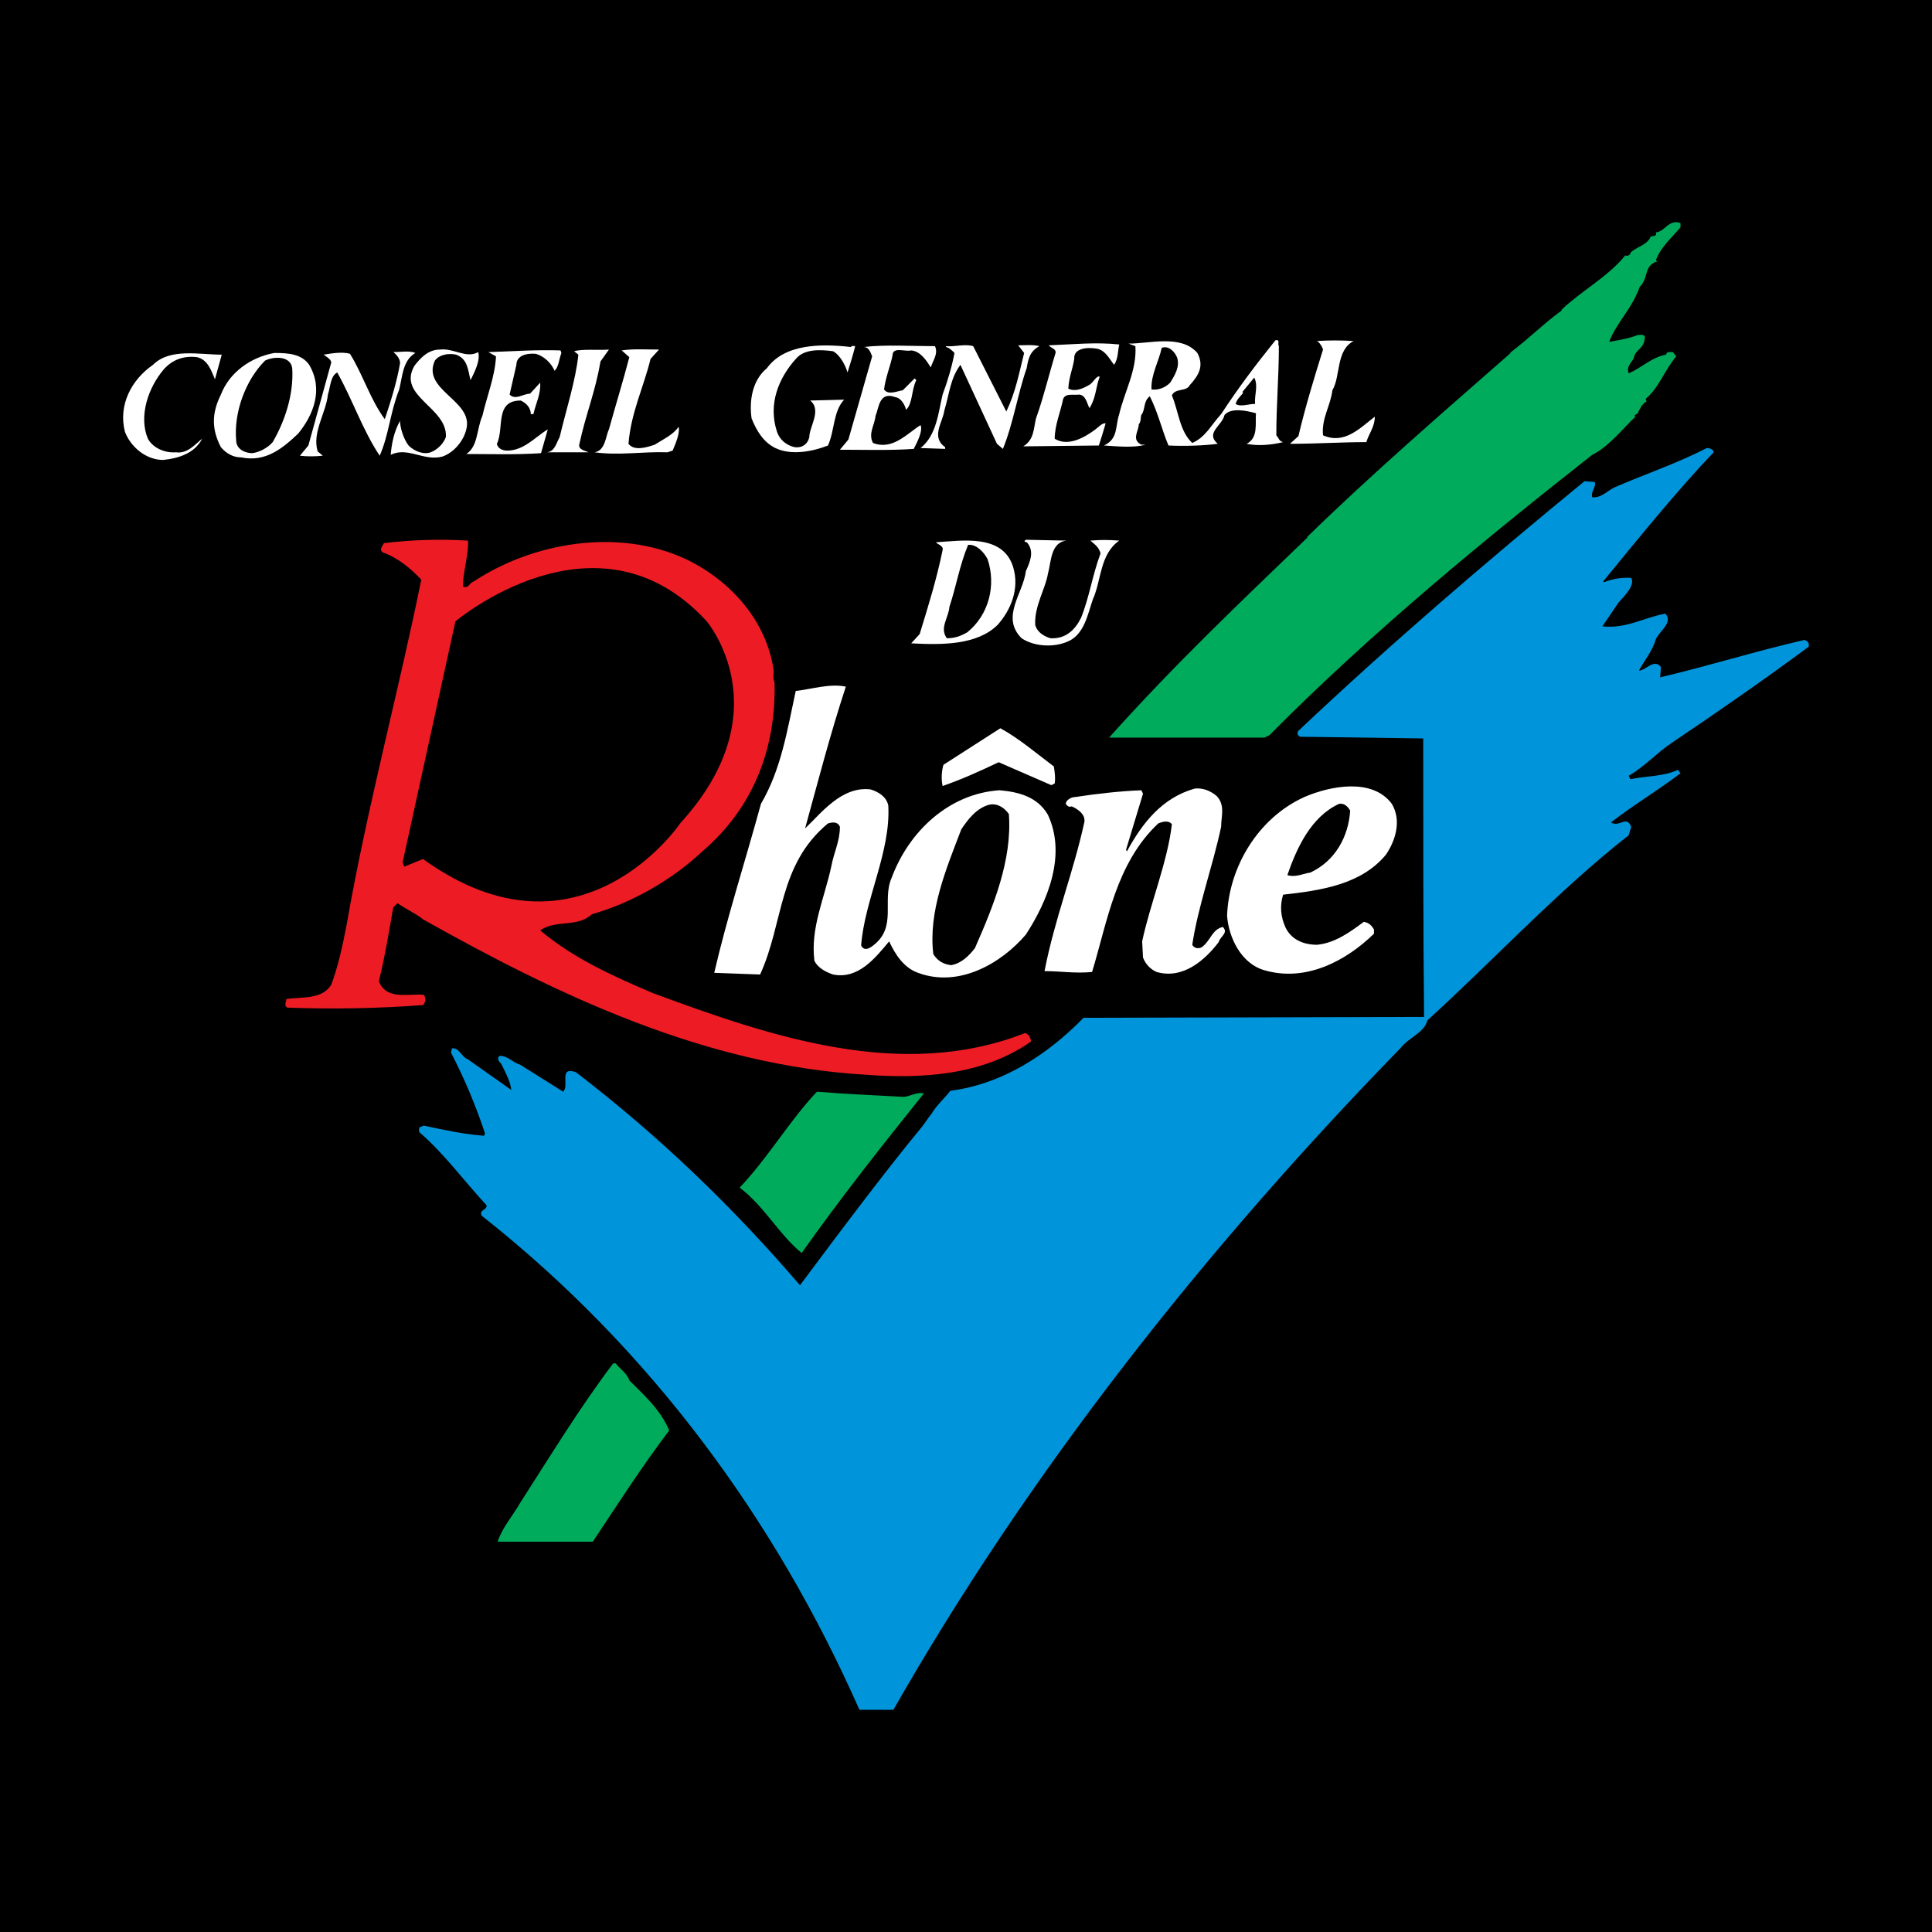 <?xml version="1.0" encoding="utf-8"?>
<!-- Generator: Adobe Illustrator 13.0.0, SVG Export Plug-In . SVG Version: 6.00 Build 14948)  -->
<!DOCTYPE svg PUBLIC "-//W3C//DTD SVG 1.0//EN" "http://www.w3.org/TR/2001/REC-SVG-20010904/DTD/svg10.dtd">
<svg version="1.0" id="Layer_1" xmlns="http://www.w3.org/2000/svg" xmlns:xlink="http://www.w3.org/1999/xlink" x="0px" y="0px"
	 width="192.756px" height="192.756px" viewBox="0 0 192.756 192.756" enable-background="new 0 0 192.756 192.756"
	 xml:space="preserve">
<g>
	<polygon fill-rule="evenodd" clip-rule="evenodd" points="0,0 192.756,0 192.756,192.756 0,192.756 0,0 	"/>
	<path fill-rule="evenodd" clip-rule="evenodd" fill="#00AC5C" d="M167.663,22.678c-0.848,1.016-2.033,2.033-2.457,3.304l0.17,0.084
		c-1.44,0.424-0.848,1.695-1.78,2.542c-0.761,2.202-2.371,3.642-3.049,5.507c0.848-0.17,2.033-0.339,2.796-0.679
		c0.253,0,0.763-0.168,0.763,0.254c-0.086,1.187-0.933,1.103-1.102,2.034c-0.255,0.508-0.763,0.847-0.509,1.524
		c1.356-0.592,2.288-1.609,3.728-1.863c0.084-0.339,0.339-0.255,0.678-0.255l0.339,0.424c-1.102,1.271-1.778,3.22-3.05,4.236
		l0.085,0.255c-0.509,0.338-0.509,0.508-0.847,1.101c0.084,0.17-0.593,0.254-0.255,0.424c-1.355,1.27-2.626,2.965-4.32,3.812
		c-10.674,8.387-22.025,17.706-32.19,27.956l-0.509,0.254H110.65c6.692-7.455,12.877-13.3,19.823-19.992h-0.085
		c6.607-6.438,13.385-12.284,20.332-18.383h-0.086c2.118-1.609,3.305-2.88,5.169-4.236v-0.085c1.948-1.864,4.659-3.303,6.354-5.421
		c0.253,0.169,0.592-0.17,0.508-0.254c0.593-0.593,1.44-0.679,1.948-1.44c0-0.424,0.763,0,0.593-0.593
		c0.932-0.085,1.271-1.356,2.457-0.932V22.678L167.663,22.678z"/>
	<path fill-rule="evenodd" clip-rule="evenodd" fill="#FFFFFF" d="M135.048,34.029c-1.779,0.932-1.271,3.473-2.117,4.913
		c-0.17,1.525-1.102,2.796-0.933,4.49c2.118,0.932,3.643-0.678,5.168-1.863c0,1.016-0.593,1.693-0.847,2.542
		c-2.542,0-4.999,0.169-7.624,0.169l0.847-0.762c0.678-2.881,1.609-5.93,2.456-8.641c-0.084-0.339-0.508-0.932-0.678-0.847
		C132.507,33.944,133.862,33.944,135.048,34.029L135.048,34.029z"/>
	<path fill-rule="evenodd" clip-rule="evenodd" fill="#FFFFFF" d="M111.667,34.368c-0.17,0.762-0.085,1.356-0.508,2.033
		c-0.424-0.509-0.848-1.44-1.694-1.609c-0.933-0.17-2.372-0.086-2.287,1.016c-0.17,1.101-0.509,1.694-0.594,2.965
		c0.678,0.338,1.44,0,2.034-0.339c0.507-0.254,0.762-1.016,1.101-0.847c-0.424,1.102-0.339,2.033-1.017,3.134
		c-0.254-0.423-0.339-1.271-1.017-1.355c-0.593,0.085-1.355-0.169-1.61,0.423c-0.253,1.271-0.846,2.626-0.846,3.982
		c1.354,0.847,3.049-0.17,4.065-0.933c0.254-0.169,0.678-0.677,1.017-0.593c-0.254,0.848-0.423,1.44-0.677,2.203l-7.54,0.085
		c1.101-0.678,1.017-1.78,1.271-2.795c0.763-2.118,1.271-4.32,1.948-6.523c0.085-0.423-0.508-0.509-0.678-0.762
		C106.923,34.368,109.295,34.114,111.667,34.368L111.667,34.368z"/>
	<path fill-rule="evenodd" clip-rule="evenodd" fill="#FFFFFF" d="M97.096,34.537c1.102,2.202,2.203,4.321,3.304,6.522
		c0.932-1.948,1.271-3.812,1.778-5.845l-0.593-0.762c0.678,0,1.439-0.085,2.118,0.084c-0.932,0.508-1.103,1.187-1.271,2.202
		c-0.848,2.372-1.356,5.591-2.373,8.048l-0.592-0.508l-3.644-7.878c-1.015,1.355-1.1,2.88-1.609,4.574
		c-0.169,1.187-1.355,2.626,0.085,3.643v0.169l-2.457-0.085c1.609-1.271,1.778-3.558,2.202-5.337
		c0.508-1.356,0.932-2.795,1.186-4.151c-0.254-0.254-0.508-0.509-0.847-0.593v-0.084C95.232,34.622,96.249,34.283,97.096,34.537
		L97.096,34.537z"/>
	<path fill-rule="evenodd" clip-rule="evenodd" fill="#FFFFFF" d="M85.321,34.537c-0.254,1.016-0.424,1.525-0.763,2.626
		c-0.17-0.592-0.678-1.694-1.44-2.118c-1.185-0.168-2.795-0.253-3.643,0.679c-1.778,1.947-2.879,4.574-1.948,7.37
		c0.254,0.762,0.932,1.355,1.778,1.525c0.679,0.084,1.271-0.254,1.441-1.017c0-1.016,1.271-2.71,0.084-3.641l3.389-0.086
		c-1.102,1.186-0.932,3.051-1.61,4.575c-1.524,0.594-3.643,1.018-5.252,0.254c-1.186-0.592-1.864-1.694-2.372-2.964
		c-0.254-1.778,0.084-3.813,1.525-4.999c1.779-2.457,5.422-2.457,8.387-2.118C84.982,34.453,85.152,34.537,85.321,34.537
		L85.321,34.537z"/>
	<path fill-rule="evenodd" clip-rule="evenodd" fill="#FFFFFF" d="M93.284,34.537c0.338,0.764-0.169,1.355-0.424,2.118
		c-0.424-0.679-1.016-1.61-1.948-1.694c-0.593,0.168-1.864-0.424-1.864,0.508c-0.254,1.186-0.678,2.118-0.847,3.389
		c0.424,0.593,1.271,0.169,1.864,0.084l1.186-1.186l0.17,0.169c-0.509,1.017-0.338,2.287-1.017,2.965
		c-0.085-0.339-0.423-1.186-1.101-1.271c-1.61-0.593-1.61,1.101-1.949,1.863c-0.084,0.932-0.762,1.779-0.254,2.712
		c1.948,0.762,3.388-0.933,4.744-1.78c0.254,0.593-0.339,1.695-0.678,2.372c-2.372,0.169-4.914,0.084-7.37,0.084l0.848-1.016
		l2.371-8.302c-0.169-0.424-0.339-0.932-0.847-0.932C88.286,34.368,90.912,34.537,93.284,34.537L93.284,34.537z"/>
	<path fill-rule="evenodd" clip-rule="evenodd" fill="#FFFFFF" d="M64.905,35.808c-0.677,2.795-1.949,5.336-2.202,8.471
		c0.593,0.763,1.864,0.339,2.625,0.084c0.933-0.592,1.864-1.016,2.373-1.779c0.169,0.508-0.254,1.61-0.593,2.372l-0.508,0.169
		c-2.542-0.084-4.829,0.34-7.285,0c1.101-0.169,1.101-1.609,1.44-2.288c0.678-2.457,1.44-4.914,2.032-7.2l-0.761-0.678
		c1.185-0.169,2.287-0.084,3.726-0.084L64.905,35.808L64.905,35.808z"/>
	<path fill-rule="evenodd" clip-rule="evenodd" fill="#FFFFFF" d="M47.708,35.129c0.253,0.847-0.424,2.118-0.762,2.796
		c-0.256-0.931-0.256-2.117-1.441-2.541c-0.762-0.169-1.693,0-2.117,0.592c-1.357,2.965,3.896,3.983,3.134,6.862
		c-0.255,1.102-1.187,2.288-2.373,2.711c-1.863,0.508-3.473-1.016-5.167-0.169c0.084-1.101,0.339-2.372,0.931-3.388
		c0,0.677,0.339,1.779,0.847,2.456c0.593,0.594,1.526,0.932,2.203,0.678c0.677-0.255,1.271-0.847,1.524-1.525
		c0.17-2.965-4.913-4.065-3.134-7.116c0.593-0.762,1.356-1.609,2.541-1.609C45.252,34.706,46.522,35.808,47.708,35.129
		L47.708,35.129z"/>
	<path fill-rule="evenodd" clip-rule="evenodd" fill="#FFFFFF" d="M56.01,35.215c-0.254,0.677-0.254,1.356-0.678,1.779
		c-0.338-0.762-1.017-1.441-1.863-1.693c-0.932-0.086-1.948,0.168-1.948,1.1l-0.678,2.965c0.594,0.594,1.355-0.085,2.034-0.085
		l1.016-1.101c0.085,1.101-0.423,2.033-0.677,3.135H52.96c0-0.593-0.424-1.102-1.016-1.354c-2.626,0-1.61,2.794-2.373,4.319
		c0.084,0.423,0.509,0.678,1.017,0.678c1.694,0,2.796-1.356,4.066-2.118l-0.678,2.373c-2.457,0.168-5.083,0.083-7.455,0.083
		c1.186-0.761,1.016-2.456,1.609-3.812c0.424-1.863,1.271-3.981,1.356-5.93l-0.763-0.424c2.372-0.084,4.913-0.253,7.201-0.168
		L56.01,35.215L56.01,35.215z"/>
	<path fill-rule="evenodd" clip-rule="evenodd" fill="#FFFFFF" d="M59.907,36.062c-0.508,3.049-1.44,5.168-2.118,8.302
		c-0.084,0.508,0.593,0.593,0.932,0.763h-4.236c0.847,0,1.017-0.931,1.356-1.525c0.592-2.542,1.609-5.676,1.863-8.217l-0.424-0.339
		c0.847-0.253,2.288-0.084,3.474-0.168L59.907,36.062L59.907,36.062z"/>
	<path fill-rule="evenodd" clip-rule="evenodd" fill="#FFFFFF" d="M41.44,35.215c-1.271,0.762-1.271,2.288-1.61,3.643
		c-0.932,2.372-1.017,4.49-1.948,6.608c-1.694-2.542-2.71-5.593-4.235-8.303c-0.678,0.339-0.678,1.44-0.933,2.203
		c-0.168,1.779-1.609,3.812-1.016,5.676l0.508,0.424c-0.762,0.083-1.609,0.083-2.287,0l0.847-1.018l2.288-8.301
		c-0.084-0.339-0.423-0.508-0.763-0.763c0.594-0.083,1.78-0.339,2.627-0.083c1.271,2.032,2.033,4.573,3.473,6.521
		c0.594-1.778,1.187-3.643,1.525-5.59c0-0.424-0.338-0.848-0.678-1.103C39.999,35.129,40.846,34.961,41.44,35.215L41.44,35.215z"/>
	<path fill-rule="evenodd" clip-rule="evenodd" fill="#FFFFFF" d="M22.124,35.384l-0.677,2.457
		c-0.338-0.762-0.678-1.949-1.778-2.203c-1.356-0.169-2.458,0.253-3.305,1.186c-1.609,1.865-2.541,4.745-1.609,6.947
		c0.508,0.931,1.694,1.44,2.795,1.355c1.185,0.168,1.948-0.847,2.625-1.355c-0.762,1.44-2.288,1.948-3.896,2.118
		c-1.694,0-3.219-1.271-3.812-2.796c-0.678-2.626,0.593-5.168,2.795-6.692C16.957,34.706,19.838,35.384,22.124,35.384L22.124,35.384
		z"/>
	<path fill-rule="evenodd" clip-rule="evenodd" fill="#FFFFFF" d="M30.85,36.401c1.439,2.457,0.424,4.998-1.102,6.861
		c-1.525,1.44-3.219,2.88-5.675,2.373c-0.847,0-1.525-0.423-2.033-1.017c-0.932-1.779-0.932-3.388,0-5.252
		c0.847-2.203,2.965-3.727,5.336-4.151C28.732,35.215,30.087,35.301,30.85,36.401L30.85,36.401z M26.445,35.977
		c-1.948,1.949-3.135,5.168-2.881,7.964c0,0.847,0.847,1.271,1.61,1.271c0.678-0.085,1.525-0.509,2.033-1.102
		c1.187-2.034,2.118-4.745,1.949-7.371C28.987,35.469,27.292,35.553,26.445,35.977L26.445,35.977z"/>
	<path fill-rule="evenodd" clip-rule="evenodd" fill="#FFFFFF" d="M127.593,34.537c0,3.05-0.254,5.845-0.254,8.895
		c0.254,0.254,0.254,0.593,0.678,0.678c-1.016,0.253-2.457,0.423-3.643,0.169c1.186-0.593,0.847-2.034,0.933-3.049
		c-0.933-0.255-2.457-0.594-3.135,0.169c-0.254,1.102-1.948,1.779-0.678,2.88c-1.271,0.169-3.22,0.254-4.914,0.169
		c-0.678-1.609-1.016-3.218-1.863-4.913c-0.679,0.508-0.423,1.355-0.847,1.863c-0.085,0.17,0,0.678-0.255,0.931
		c0,0.679-0.762,1.525,0.255,2.034h0.424c-1.187,0.339-2.797,0.17-4.151,0.084c1.439-0.677,1.101-1.863,1.524-3.134
		c0.509-2.203,1.779-4.405,1.61-6.777l-0.679-0.254c2.118,0,5.252-0.932,6.862,0.932c0.678,1.271,0.17,2.203-0.764,3.219
		c-0.338,0.678-1.439,0.255-1.778,1.017c0.678,1.609,0.763,3.558,2.033,4.745c1.355-0.594,1.864-1.78,2.881-2.881
		c1.778-2.711,3.388-4.829,5.422-7.37C127.763,33.859,127.425,34.283,127.593,34.537L127.593,34.537z M115.902,34.706
		c-0.254,1.271-1.101,2.712-1.017,4.152c0.679,0.084,1.355-0.169,1.864-0.678c0.424-0.677,1.017-1.609,0.678-2.541
		C117.174,35.045,116.58,34.453,115.902,34.706L115.902,34.706z M125.137,37.671l-1.187,1.44l0.085,0.085
		c-0.339,0.423-0.593,0.592-0.763,1.101c0.509,0.338,1.271,0,1.948,0C125.137,39.366,125.56,38.518,125.137,37.671L125.137,37.671z"
		/>
	<path fill-rule="evenodd" clip-rule="evenodd" fill="#0095DA" d="M170.967,45.126c-3.559,3.728-7.624,8.726-11.013,12.875
		l0.084,0.086c0.848-0.338,1.864-0.509,2.711-0.424c0.424,0.762-0.762,1.864-1.271,2.458l-1.609,2.371
		c2.372,0.254,4.066-0.847,6.269-1.271c0.847,0.848-0.593,1.779-0.932,2.542c-0.339,1.185-1.187,2.201-1.694,3.134
		c0.594,0.084,1.524-1.271,2.203-0.339l-0.085,1.017c4.744-1.101,9.572-2.626,14.401-3.728c0.254,0.085,0.508,0.254,0.423,0.677
		c-4.235,3.134-8.979,6.438-13.639,9.573c-1.524,1.016-2.71,2.372-4.32,3.304l0.17,0.339c1.609-0.339,3.304-0.254,4.743-0.933
		l0.255,0.34c-2.457,1.864-4.659,3.135-6.946,4.913c0.931,0.509,1.524-0.763,2.032,0.424l-0.254,0.847
		c-7.115,5.591-13.385,12.368-20.077,18.466c-0.338,1.271-1.863,1.695-2.71,2.797c-19.484,19.992-37.106,42.357-50.574,65.992
		h-3.389c-8.387-18.977-20.84-36.004-37.698-49.305c-0.253-0.592,0.508-0.508,0.508-1.016c-2.202-2.373-4.236-5.168-6.692-7.285
		c-0.084-0.084-0.084-0.338,0-0.508l0.424-0.17c1.948,0.422,3.896,0.848,6.014,1.016l0.084-0.254
		c-0.932-2.795-2.033-5.42-3.389-8.047c0-0.086,0.085-0.254,0.085-0.424c0.762-0.086,0.932,0.848,1.609,1.102l4.321,3.049
		c-0.085-0.848-0.593-1.777-1.017-2.625c-0.254-0.254-0.424-0.51-0.17-0.764c0.763-0.084,1.356,0.678,2.034,0.848l4.32,2.711
		c0.678-0.594-0.507-2.541,1.271-1.947c8.388,6.438,15.587,13.383,22.365,21.262c3.981-5.336,8.556-11.436,12.198-15.842
		c0.34-0.424,0.509-0.762,0.933-1.271c0.424-0.762,1.355-1.609,1.864-2.285c5.251-0.68,9.742-3.645,13.299-7.287l33.972-0.084
		c-0.086-8.047-0.086-18.383-0.086-27.786l-12.283-0.169c-0.254-0.085-0.339-0.424-0.169-0.593
		c9.063-8.556,18.722-16.857,28.548-24.905l1.017,0.084c0.17,0.508-0.423,0.932-0.254,1.525c0.932,0.085,1.524-0.677,2.287-1.017
		c3.135-1.355,6.185-2.372,9.149-3.896C170.629,44.703,170.967,44.872,170.967,45.126L170.967,45.126z"/>
	<path fill-rule="evenodd" clip-rule="evenodd" fill="#FFFFFF" d="M111.667,53.937c-1.948,1.355-1.778,3.98-2.626,5.845
		c-0.509,1.439-0.847,3.558-2.541,4.235c-1.356,0.593-3.305,0.508-4.575-0.339c-2.118-2.118,0.17-4.49,0.424-6.692
		c0.424-0.931,0.847-1.95,0.17-2.796c-0.085-0.169-0.508-0.084-0.17-0.338l4.065,0.085c-1.608,0.169-1.524,2.118-1.862,3.303
		c-0.255,1.525-1.356,3.219-1.271,5.083c0.169,0.763,0.932,1.187,1.525,1.355c1.524,0.086,2.456-0.847,3.049-2.032
		c0.848-2.118,1.102-4.152,1.948-6.438c-0.168-0.594-0.508-0.847-1.016-1.271C109.719,53.852,110.65,53.852,111.667,53.937
		L111.667,53.937z"/>
	<path fill-rule="evenodd" clip-rule="evenodd" fill="#FFFFFF" d="M101.077,56.562c0.678,2.203-0.254,4.32-1.524,5.76
		c-2.033,2.034-5.506,2.034-8.641,1.864l0.847-0.932c0.933-3.05,1.695-5.505,2.288-8.386c0.085-0.423-0.424-0.508-0.677-0.763
		C95.995,53.937,100.061,53.258,101.077,56.562L101.077,56.562z M96.588,54.361c-0.847,2.032-1.187,4.15-1.864,6.184
		c-0.085,1.102-1.018,2.118-0.254,3.134c0.847,0,1.44-0.254,2.034-0.592c2.202-1.779,2.88-4.745,2.032-7.286
		C98.198,55.123,97.435,54.276,96.588,54.361L96.588,54.361z"/>
	<path fill-rule="evenodd" clip-rule="evenodd" fill="#FFFFFF" d="M105.144,76.47c0.086,0.593,0.17,1.101,0.086,1.695l-0.34,0.17
		l-5.252-2.288c-1.779,0.847-3.643,1.694-5.591,2.372c-0.169-0.678-0.084-1.611,0.085-2.118l5.675-3.643
		C101.671,73.675,103.449,75.2,105.144,76.47L105.144,76.47z"/>
	<path fill-rule="evenodd" clip-rule="evenodd" fill="#FFFFFF" d="M121.409,79.436c0.847,0.931,0.424,2.033,0.424,3.05
		c-0.848,3.981-2.288,7.877-2.881,11.775c0.169,0.338,0.593,0.424,0.933,0.254c0.932-0.677,1.016-1.778,2.117-2.033
		c0.593,0.593-0.254,0.933-0.424,1.526c-1.354,1.779-3.558,3.728-6.183,2.965c-0.594-0.255-1.102-0.763-1.357-1.44l-0.084-1.61
		c0.763-3.643,2.541-7.963,2.965-11.691c-0.339-0.423-0.931-0.254-1.354-0.084c-4.235,3.981-5.083,9.826-6.608,14.825
		c-1.694,0.169-3.134-0.085-4.744-0.085c1.018-5.252,2.881-9.827,3.982-14.909c0.084-0.763-0.678-1.271-1.271-1.525
		c-0.254,0.084-0.423,0-0.593-0.255c0-0.338,0.508-0.678,0.932-0.678c2.203-0.337,4.49-0.593,6.608-0.676l0.168,0.339l-1.693,5.59
		l0.085,0.17c1.524-2.795,3.473-5.337,6.777-6.27C120.054,78.588,120.816,78.927,121.409,79.436L121.409,79.436z"/>
	<path fill-rule="evenodd" clip-rule="evenodd" fill="#FFFFFF" d="M138.86,80.197c1.017,1.694,0.339,3.728-0.593,5.083
		c-2.458,2.965-6.438,3.559-10.251,3.982c-0.339,1.101-0.254,2.203,0.255,3.305c0.592,1.185,1.778,1.693,3.134,1.693
		c1.779-0.169,3.305-1.271,4.659-2.288c0.509,0.085,0.763,0.34,1.017,0.764v0.423c-2.88,2.796-6.861,4.829-10.928,3.643
		c-2.372-0.678-3.559-3.305-3.728-5.422c0.169-4.829,3.049-9.742,7.709-11.86C132.676,78.419,136.911,77.571,138.86,80.197
		L138.86,80.197z M133.608,80.197c-2.796,1.271-4.236,4.405-5.168,7.116c0.847,0.254,1.609-0.169,2.287-0.254
		c2.541-1.186,3.812-3.642,3.982-6.184C134.455,80.452,134.116,80.113,133.608,80.197L133.608,80.197z"/>
	<path fill-rule="evenodd" clip-rule="evenodd" fill="#FFFFFF" d="M84.389,68.507c-1.609,4.913-2.71,9.234-4.066,14.147
		c1.61-1.524,3.643-4.235,6.523-3.896c0.847,0.254,1.61,0.762,1.779,1.609c0.254,4.66-2.372,9.404-2.71,13.978
		c0.338,0.593,0.847,0.254,1.186,0c2.457-1.864,0.847-4.49,1.863-6.777c1.695-4.574,5.676-8.386,10.759-8.725
		c1.948,0.169,3.812,0.676,4.829,2.456c1.862,3.981,0,8.556-2.203,11.945c-2.456,2.881-6.692,5.336-10.759,3.812
		c-1.439-0.507-2.286-1.864-2.88-3.134c-1.355,1.61-3.049,3.812-5.591,3.304c-0.761-0.254-1.525-0.677-1.863-1.356
		c-0.424-3.303,1.016-6.269,1.695-9.487c0.254-1.356,0.847-2.458,0.847-3.897c-0.255-0.594-0.847-0.424-1.187-0.338
		c-4.998,4.15-4.405,9.911-6.776,15.079l-4.575-0.17c1.27-5.506,3.134-11.266,4.659-16.858c2.034-3.473,2.626-7.37,3.473-11.266
		C81,68.761,82.78,68.168,84.389,68.507L84.389,68.507z M98.706,80.283c-1.271,0.338-2.118,1.44-2.795,2.456
		c-1.525,3.982-3.304,8.218-2.795,12.453c0.424,0.678,1.017,1.017,1.778,1.102c1.017-0.169,1.779-0.931,2.372-1.695
		c1.863-4.236,3.729-8.809,3.389-13.384C100.23,80.621,99.553,80.113,98.706,80.283L98.706,80.283z"/>
	<path fill-rule="evenodd" clip-rule="evenodd" fill="#00AC5C" d="M89.98,109.424c0.678,0.084,1.355-0.508,2.202-0.338
		c-4.15,5.166-8.302,10.418-12.198,15.926c-2.287-1.865-3.644-4.576-6.185-6.523c2.881-3.049,4.915-6.607,7.709-9.572
		C84.474,109.17,87.015,109.254,89.98,109.424L89.98,109.424z"/>
	<path fill-rule="evenodd" clip-rule="evenodd" fill="#00AC5C" d="M61.432,136.023c0.424,0.594,1.101,0.932,1.354,1.695
		c1.526,1.523,3.135,2.965,3.982,4.998c-2.879,3.812-4.913,7.031-7.625,11.098h-9.488c0.424-1.355,1.526-2.627,2.204-3.812
		c3.049-4.744,5.93-9.488,9.318-13.979H61.432L61.432,136.023z"/>
	<path fill-rule="evenodd" clip-rule="evenodd" fill="#ED1C24" d="M46.691,53.937c0.086,1.355-0.508,3.133-0.508,4.574
		c0.594,0.254,0.594-0.339,1.102-0.509c5.76-3.812,14.316-5.421,21.178-2.202c4.575,2.202,8.048,6.27,8.726,11.098
		c0,0.339-0.084,0.847,0.086,1.186c0.169,6.438-2.034,12.453-7.201,16.858c-3.05,2.879-7.117,5.167-11.013,6.268
		c-1.44,1.357-3.559,0.509-5.168,1.61c3.304,2.795,7.286,4.574,11.267,6.27c11.69,4.32,24.821,8.809,37.104,3.98
		c0.424,0.086,0.594,0.594,0.594,0.848c-4.829,3.389-10.928,3.729-16.52,3.305c-15.927-0.934-30.583-7.879-44.137-15.503
		c-0.593-0.509-1.694-1.017-2.541-1.61l-0.424,0.423c-0.423,2.372-0.847,4.999-1.44,7.37c0.763,1.949,3.05,1.188,4.491,1.355
		c0.254,0.34,0.168,0.764-0.086,1.018c-4.489,0.338-8.979,0.422-13.554,0.254c-0.338-0.254-0.084-0.508-0.084-0.848
		c1.524-0.254,3.558,0.086,4.489-1.439c0.678-1.78,1.187-4.151,1.524-5.93c2.034-11.691,5.252-23.551,7.454-34.479
		c-1.015-1.103-2.371-2.203-3.812-2.711c-0.424-0.254-0.084-0.594,0.085-0.932C41.101,53.852,43.896,53.767,46.691,53.937
		L46.691,53.937z M40.338,86.467l1.863-0.763c15.673,11.295,25.683-3.585,25.683-3.585c10.237-11.225,2.617-20.143,2.617-20.143
		c-10.942-11.93-25.066,0.023-25.066,0.023l-5.267,24.044L40.338,86.467L40.338,86.467z"/>
</g>
</svg>
